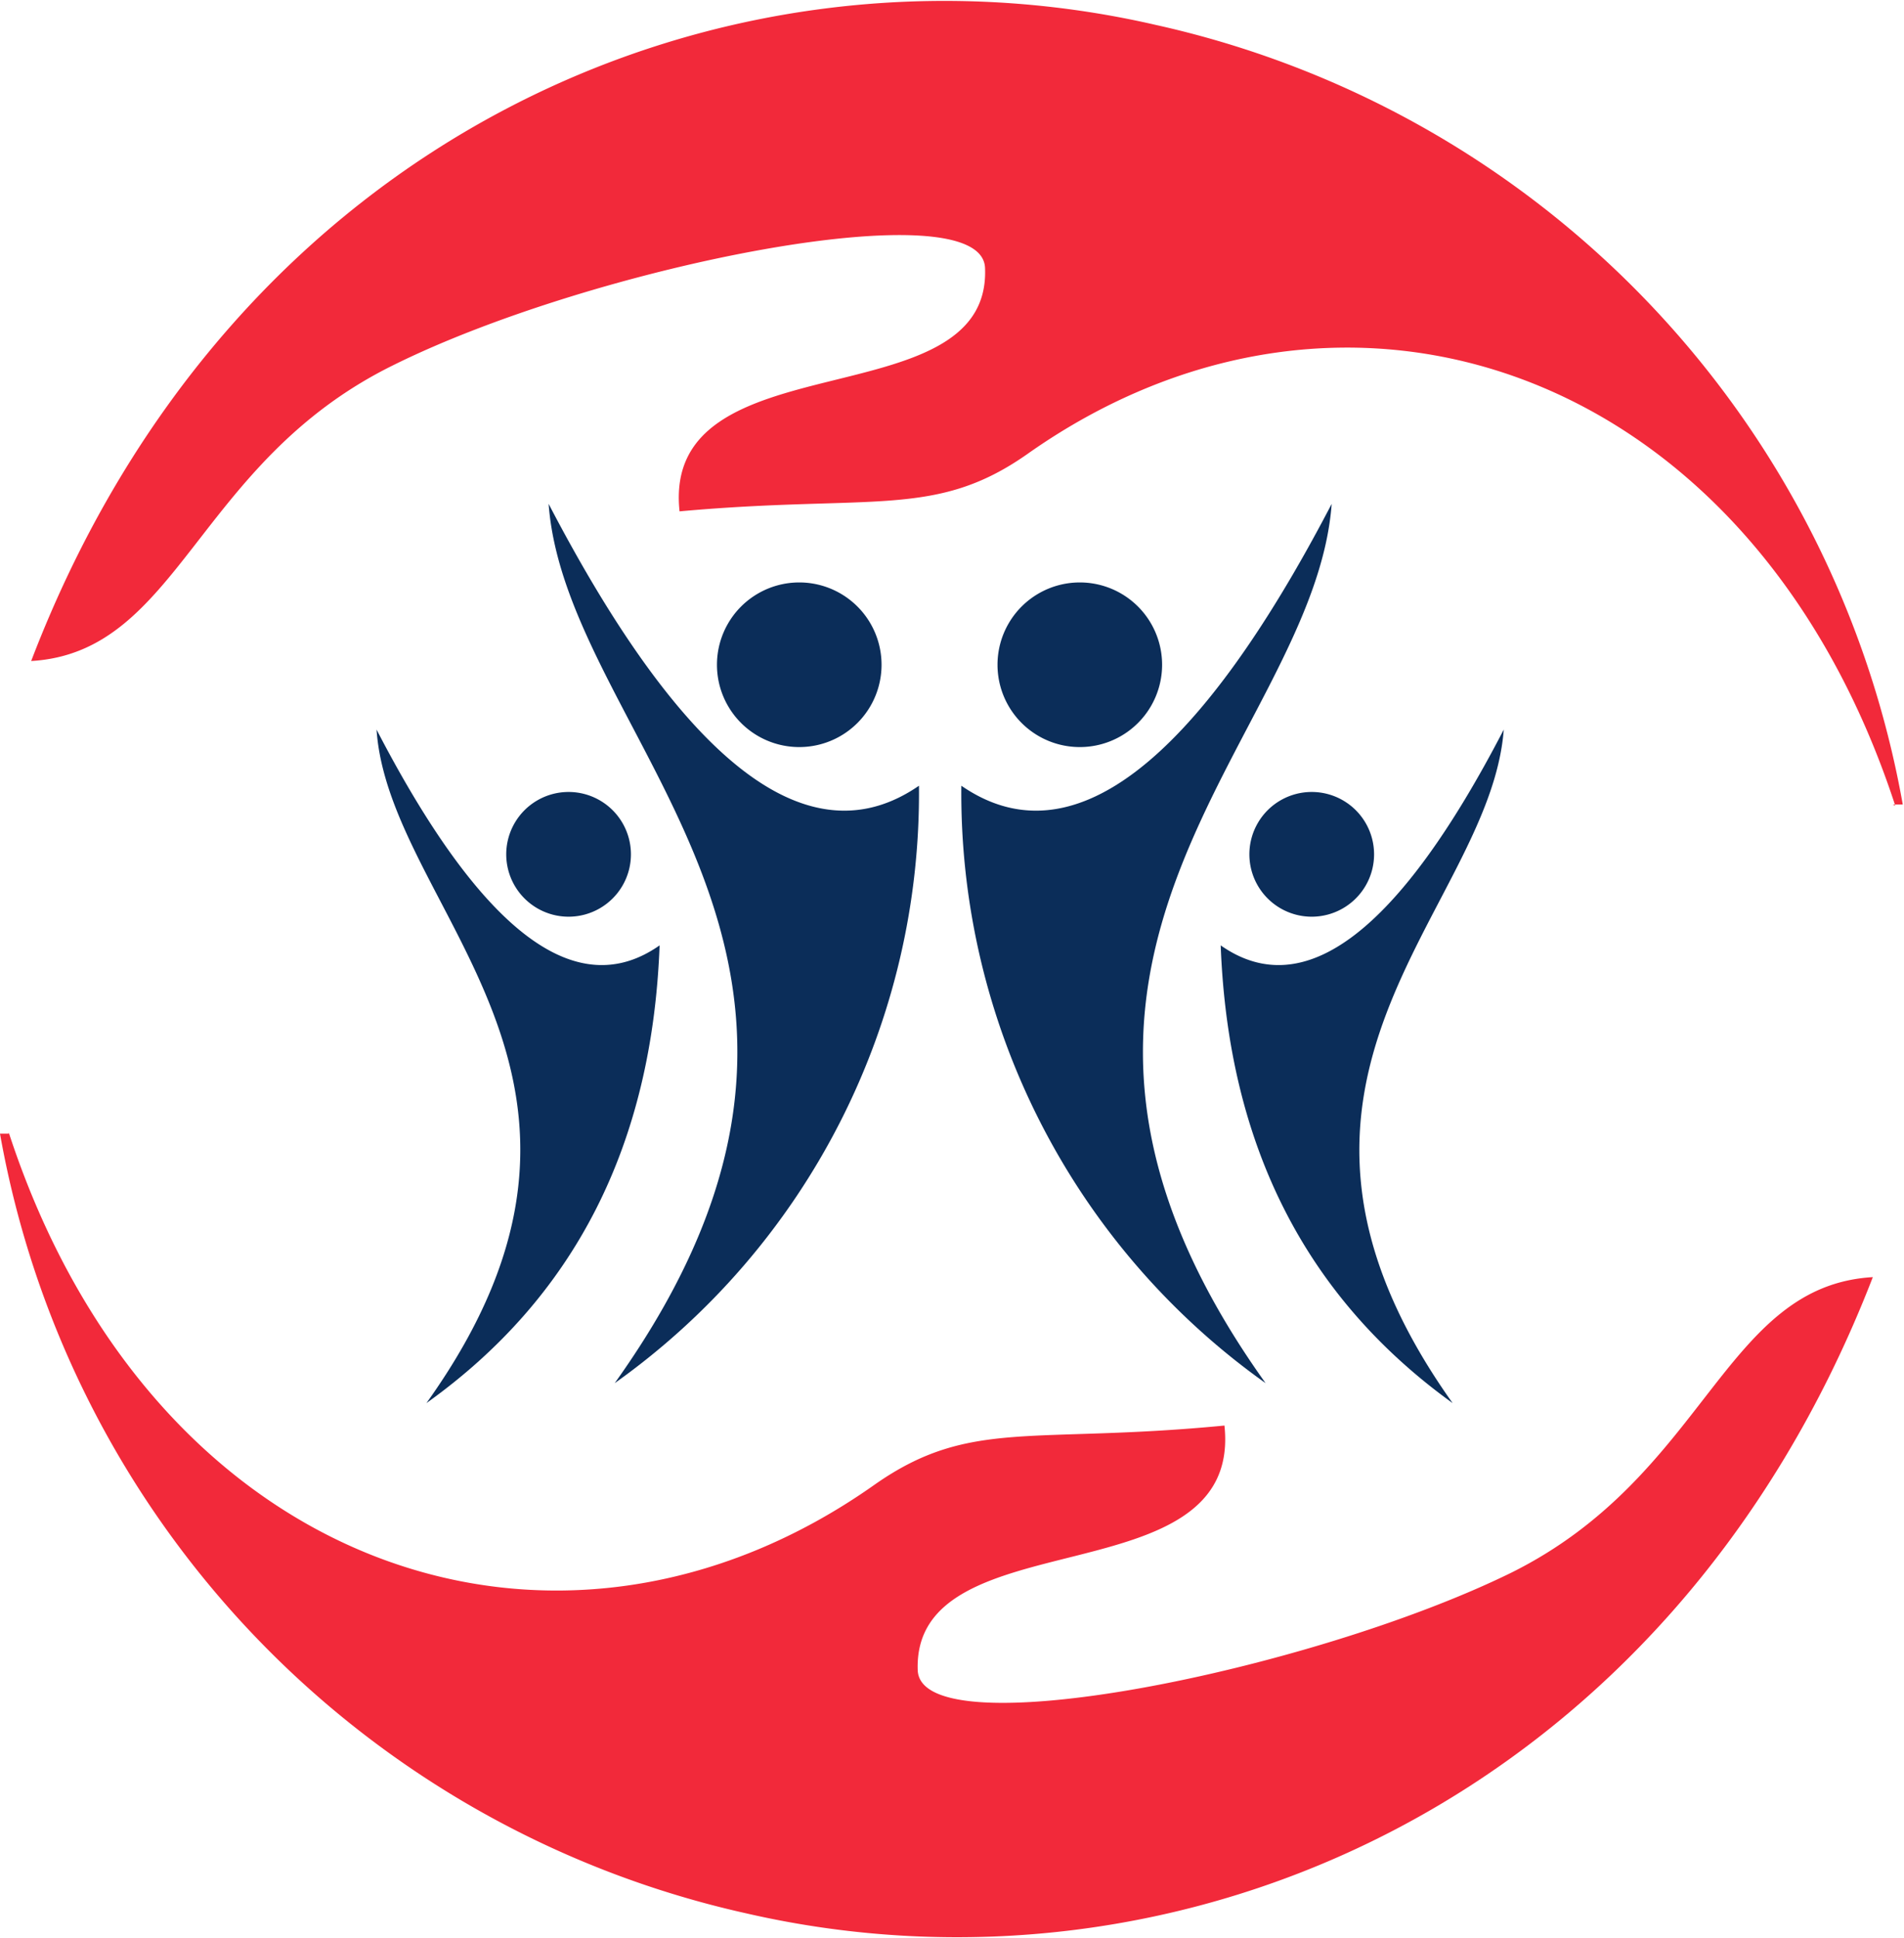 <svg xmlns="http://www.w3.org/2000/svg" viewBox="0 0 152.7 155.4">
  <path fill="#f2293a" d="M.7 90.8C12.2 126 44.8 137 70.2 119c7.6-5.3 12.5-3.2 28-4.7 1.5 14-25 7.3-24.6 19.6.2 6.4 31.5.1 47.6-7.8 15.7-7.8 17-23 29-23.7-16.3 42.1-55.7 59-90.4 51A78 78 0 0 1 0 90.9h.7M152 64.6c-11.5-35.2-44.1-46.2-69.6-28.2C75 41.6 70 39.6 54.5 41 53 27 79.5 33.8 79 21.5c-.2-6.4-31.4-.2-47.5 7.8-15.8 7.8-17.1 23-29 23.7C18.6 10.9 58-6 92.7 2a78 78 0 0 1 59.9 62.5h-.8"/>
  <g fill="#0b2d59">
    <path d="M44 40.4C55 61.5 65 69 73.7 63a58 58 0 0 1-24.4 47.9c24.3-34-3.9-51.5-5.3-70.5"/>
    <path d="M64.1 59.9a6.6 6.6 0 1 1 0-13.2 6.6 6.6 0 0 1 0 13.2m-33.9-1.4c8.4 16.2 16 22 22.7 17.3-.6 16-6.8 28.2-18.7 36.7 18.6-26-3-39.4-4-54"/>
    <path d="M45.6 73.5a5 5 0 1 1 0-10 5 5 0 0 1 0 10m61.2-33.1C95.8 61.5 85.8 69 77.1 63a58 58 0 0 0 24.4 47.9c-24.3-34 3.9-51.5 5.3-70.5"/>
    <path d="M86.6 59.9a6.6 6.6 0 1 0 0-13.2 6.6 6.6 0 0 0 0 13.2m34-1.4c-8.4 16.2-16 22-22.7 17.3.6 16 6.8 28.2 18.6 36.7-18.5-26 3-39.4 4.1-54"/>
    <path d="M105.2 73.5a5 5 0 1 0 0-10 5 5 0 0 0 0 10"/>
  </g>
</svg>
